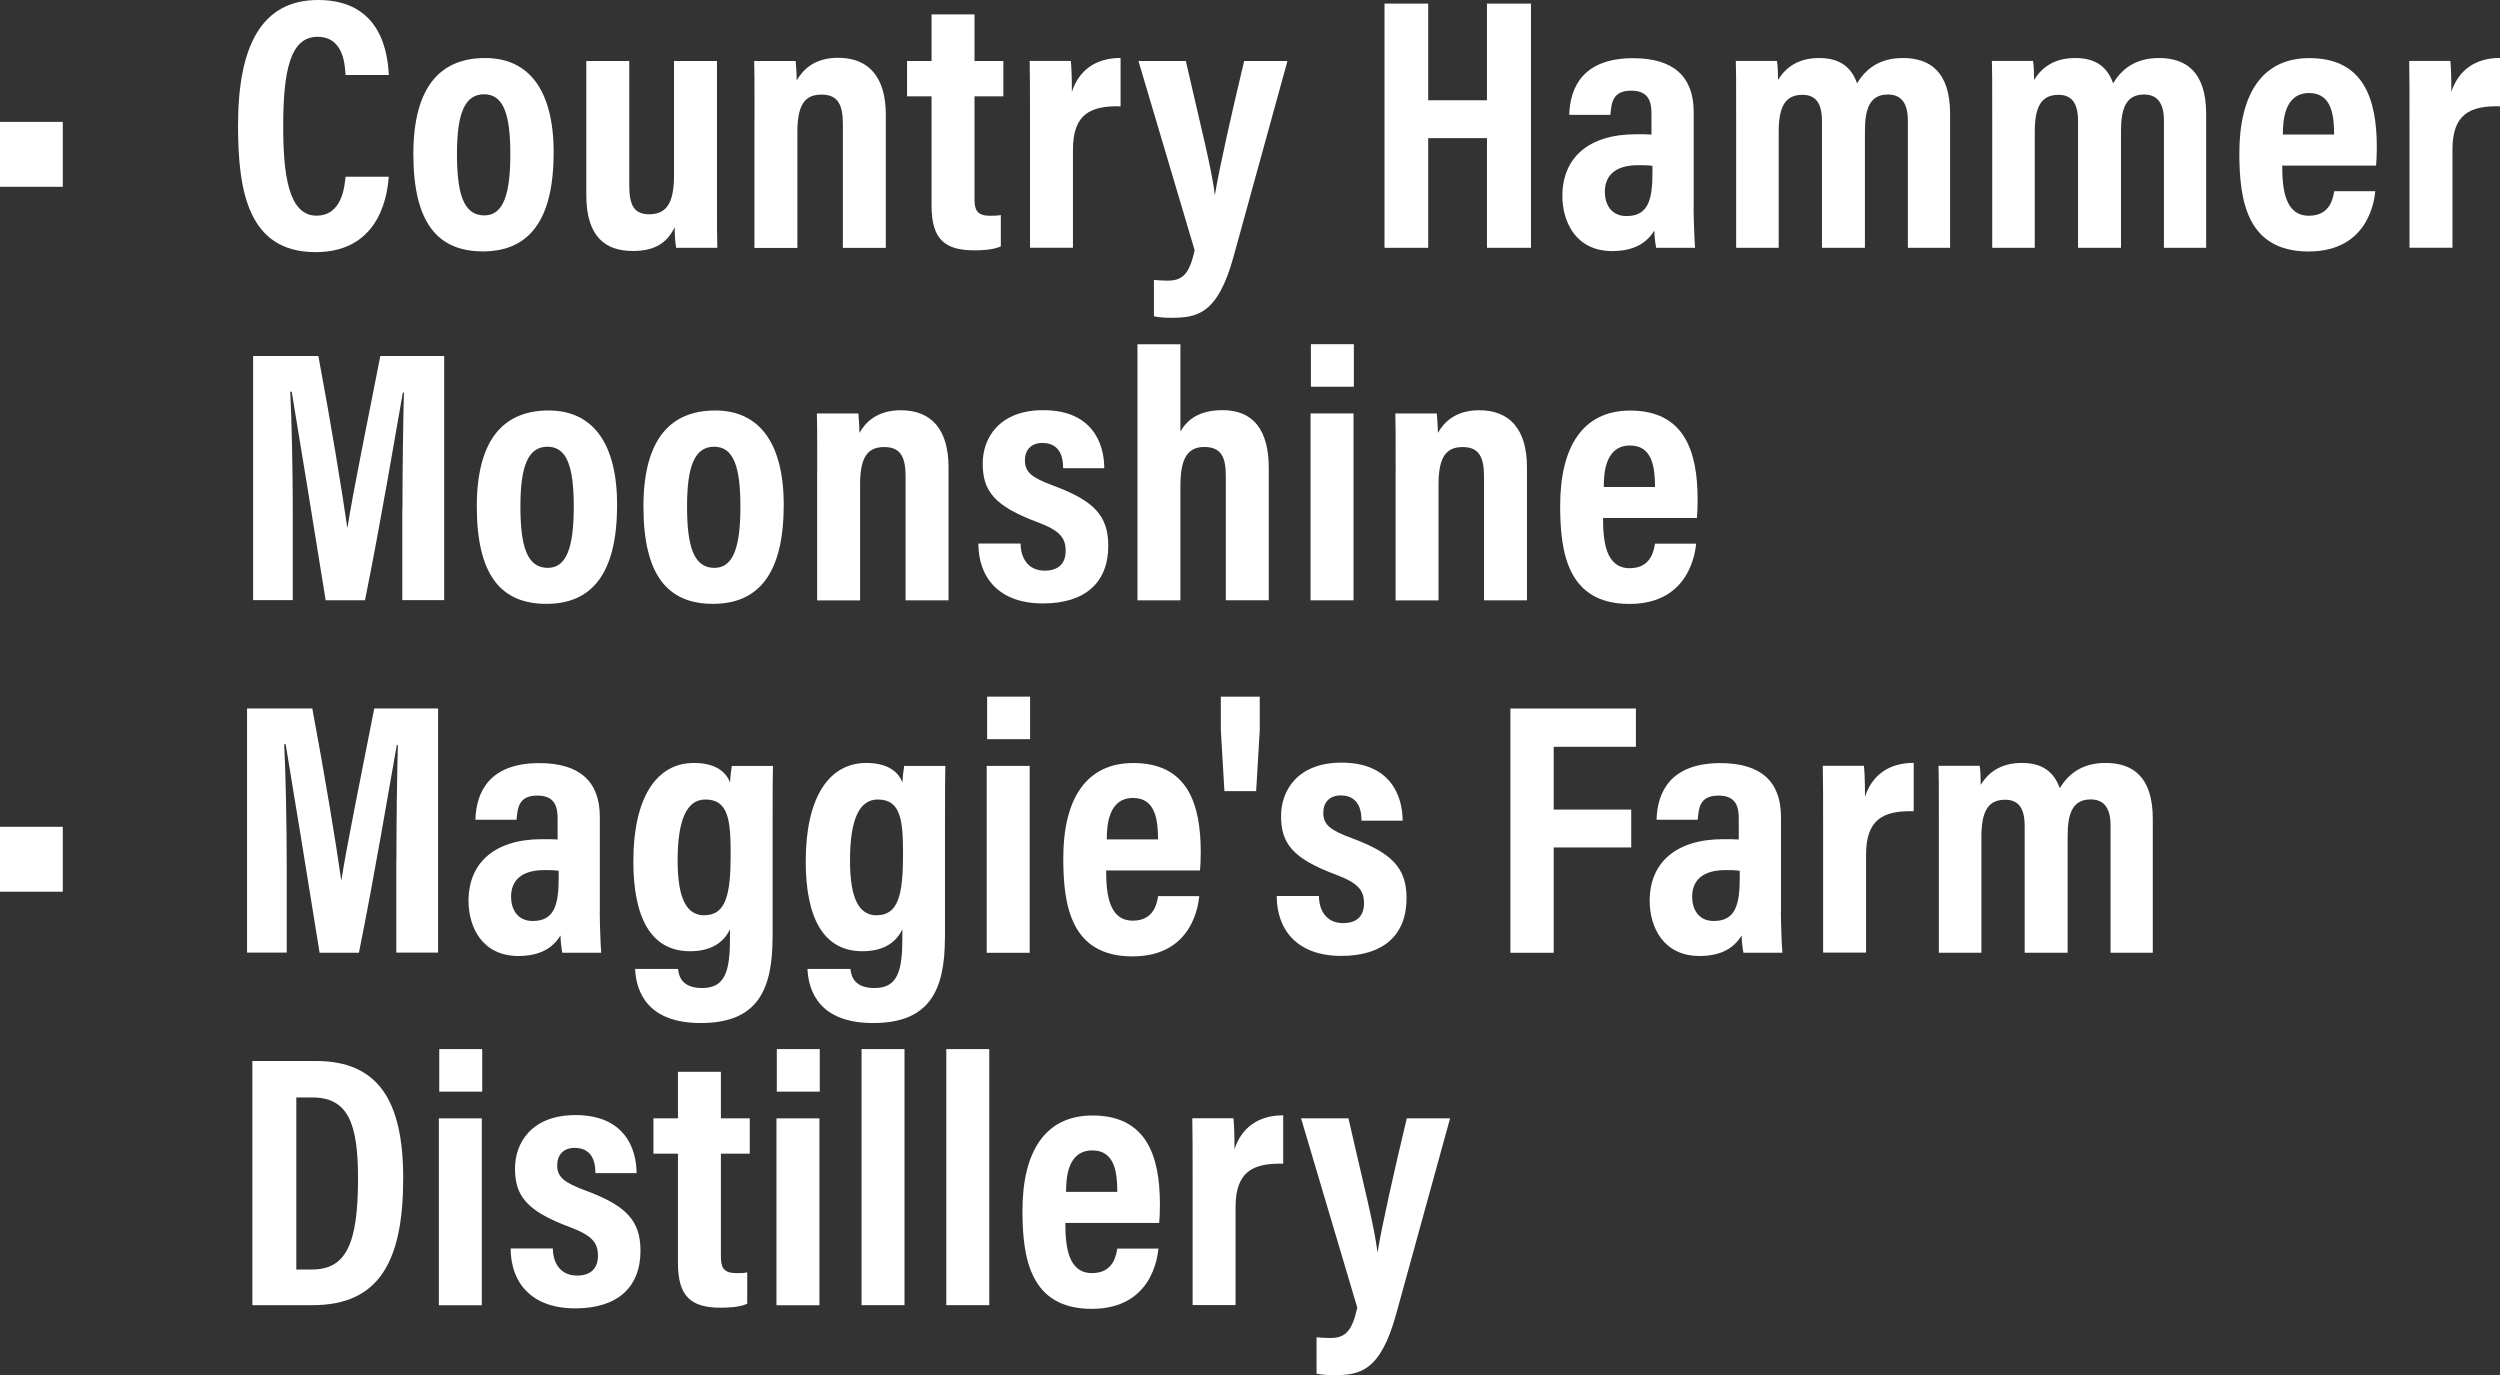 <?xml version="1.0" encoding="UTF-8"?>
<svg id="Layer_2" data-name="Layer 2" xmlns="http://www.w3.org/2000/svg" viewBox="0 0 305 167.77">
  <rect x="0" y="0" width="305" height="167.77" fill="#333333" stroke="none"/>
  <defs>
    <style>
      .cls-1 {
        fill: #fff;
      }
    </style>
  </defs>
  <g id="Layer_1-2" data-name="Layer 1">
    <g>
      <path class="cls-1" d="M7.66,14.87v7.92H0v-7.92h7.66Z"/>
      <path class="cls-1" d="M47.43,21.56c-.13,1.5-.7,9.2-8.93,9.2s-9.46-7.44-9.46-15.45c0-9.64,2.82-15.31,9.77-15.31,7.88,0,8.49,6.78,8.63,9.15h-5.28c-.09-1.01-.13-4.66-3.43-4.66s-4.18,4.09-4.18,10.91c0,5.63.57,10.91,4.05,10.91,3.17,0,3.43-3.61,3.56-4.75h5.28Z"/>
      <path class="cls-1" d="M67.54,18.66c0,8.27-3.04,12.01-8.62,12.01s-8.49-3.56-8.49-11.88,3.39-11.71,8.76-11.71,8.36,3.96,8.36,11.57ZM55.75,18.75c0,4.88.79,7.53,3.34,7.53,2.33,0,3.17-2.6,3.17-7.48s-.84-7.3-3.21-7.3-3.3,2.38-3.3,7.26Z"/>
      <path class="cls-1" d="M87.47,23.54c0,3.3,0,5.5.04,6.69h-5.02c-.13-.7-.18-1.72-.18-2.51-1.01,2.11-2.68,2.9-5.1,2.9-3.21,0-5.68-1.58-5.68-6.82V7.44h5.24v15.18c0,2.24.48,3.52,2.42,3.52s3.04-1.1,3.04-4.71V7.44h5.24v16.11Z"/>
      <path class="cls-1" d="M92.05,14.52c0-4.66,0-5.85-.04-7.08h5.06c.04.57.13,1.54.13,2.38.7-1.23,2.07-2.77,5.06-2.77,3.7,0,5.81,2.33,5.81,6.95v16.24h-5.24v-15.05c0-2.24-.48-3.65-2.6-3.65-1.98,0-2.95,1.14-2.95,4.58v14.13h-5.24v-15.71Z"/>
      <path class="cls-1" d="M110.66,7.44h2.99V1.76h5.24v5.68h3.52v4.31h-3.52v12.5c0,1.32.26,2.07,1.89,2.07.53,0,.88,0,1.32-.09v3.83c-.97.44-2.42.48-3.21.48-3.65,0-5.24-1.36-5.24-5.46v-13.33h-2.99v-4.31Z"/>
      <path class="cls-1" d="M125.66,15.18c0-3.74,0-6.12-.04-7.75h5.02c.04.4.13,1.36.13,3.78.84-2.6,2.86-4.14,5.94-4.14v5.9c-3.7-.09-5.81.97-5.81,5.28v11.97h-5.24v-15.05Z"/>
      <path class="cls-1" d="M144.67,7.44c1.67,7.35,3.26,13.55,3.52,16.28h.04c.53-3.21,2.02-9.86,3.56-16.28h5.28l-6.56,23.81c-1.94,7.13-4.49,7.52-7.66,7.52-.57,0-1.41-.04-2.07-.18v-4.44c.31.04,1.14.09,1.67.09,1.98,0,2.68-1.01,3.3-3.7l-6.86-23.1h5.76Z"/>
      <path class="cls-1" d="M168.91.44h5.33v11.79h7.17V.44h5.37v29.79h-5.37v-13.38h-7.17v13.38h-5.33V.44Z"/>
      <path class="cls-1" d="M206.62,25.26c0,1.14.09,3.96.18,4.97h-4.75c-.09-.44-.22-1.45-.22-2.11-.88,1.45-2.38,2.51-5.15,2.51-4.36,0-6.07-3.48-6.07-6.73,0-4.66,3.21-7.52,8.98-7.52.79,0,1.36,0,1.89.04v-2.46c0-1.32-.18-2.9-2.46-2.9s-2.42,1.45-2.55,2.95h-5.02c.09-3.34,1.67-6.91,7.79-6.91,4.88,0,7.39,2.2,7.39,6.56v11.62ZM201.6,20.24c-.57-.09-1.01-.09-1.72-.09-2.99,0-4.09,1.41-4.09,3.26,0,1.36.66,2.95,2.64,2.95,2.68,0,3.17-2.02,3.17-5.37v-.75Z"/>
      <path class="cls-1" d="M211.81,14.3c0-4.53,0-5.85-.04-6.87h5.02c.09.44.13,1.63.13,2.33,1.06-1.76,2.73-2.68,5.02-2.68,2.51,0,3.92,1.1,4.62,3.08.97-1.58,2.55-3.08,5.59-3.08,3.26,0,5.76,1.63,5.76,6.82v16.33h-5.15v-15.53c0-1.85-.62-3.17-2.42-3.17-2.16,0-2.82,1.63-2.82,4.44v14.26h-5.24v-15.45c0-2.11-.7-3.21-2.38-3.21-2.11,0-2.9,1.45-2.9,4.53v14.13h-5.19v-15.93Z"/>
      <path class="cls-1" d="M243.05,14.3c0-4.53,0-5.85-.04-6.87h5.02c.09.44.13,1.63.13,2.33,1.06-1.76,2.73-2.68,5.02-2.68,2.51,0,3.92,1.1,4.62,3.08.97-1.58,2.55-3.08,5.59-3.08,3.26,0,5.76,1.63,5.76,6.82v16.33h-5.15v-15.53c0-1.85-.62-3.17-2.42-3.17-2.16,0-2.82,1.63-2.82,4.44v14.26h-5.24v-15.45c0-2.11-.7-3.21-2.38-3.21-2.11,0-2.9,1.45-2.9,4.53v14.13h-5.19v-15.93Z"/>
      <path class="cls-1" d="M278.43,20.2c0,2.9.35,6.12,3.26,6.12,2.64,0,2.95-2.24,3.08-2.99h5.02c-.09.7-.62,7.35-8.14,7.35s-8.45-6.2-8.45-11.97c0-7.22,2.77-11.62,8.54-11.62,6.6,0,8.23,4.93,8.23,10.87,0,.79-.04,1.85-.09,2.24h-11.44ZM284.76,16.41c0-2.24-.26-5.06-3.04-5.06-3.04,0-3.21,3.39-3.21,5.06h6.25Z"/>
      <path class="cls-1" d="M293.96,15.18c0-3.74,0-6.12-.04-7.75h5.02c.04.4.13,1.36.13,3.78.84-2.6,2.86-4.14,5.94-4.14v5.9c-3.7-.09-5.81.97-5.81,5.28v11.97h-5.24v-15.05Z"/>
      <path class="cls-1" d="M49.1,62.14c0-5.06.09-10.87.18-14.26h-.13c-1.01,5.68-2.68,15.71-4.62,25.35h-4.8c-1.45-8.98-3.17-19.67-4.14-25.44h-.18c.18,3.48.31,9.73.31,14.87v10.56h-4.84v-29.79h7.96c1.54,8.23,2.9,16.55,3.52,20.9h.04c.62-4.05,2.46-13.03,4-20.9h7.79v29.79h-5.11v-11.09Z"/>
      <path class="cls-1" d="M75.28,61.66c0,8.27-3.04,12.01-8.62,12.01s-8.49-3.56-8.49-11.88,3.39-11.71,8.76-11.71,8.36,3.96,8.36,11.57ZM63.49,61.75c0,4.88.79,7.53,3.34,7.53,2.33,0,3.17-2.6,3.17-7.48s-.84-7.3-3.21-7.3-3.3,2.38-3.3,7.26Z"/>
      <path class="cls-1" d="M95.61,61.66c0,8.27-3.04,12.01-8.62,12.01s-8.49-3.56-8.49-11.88,3.39-11.71,8.76-11.71,8.36,3.96,8.36,11.57ZM83.82,61.75c0,4.88.79,7.53,3.34,7.53,2.33,0,3.17-2.6,3.17-7.48s-.84-7.3-3.21-7.3-3.3,2.38-3.3,7.26Z"/>
      <path class="cls-1" d="M99.7,57.52c0-4.66,0-5.85-.04-7.08h5.06c.04.57.13,1.54.13,2.38.7-1.23,2.07-2.77,5.06-2.77,3.7,0,5.81,2.33,5.81,6.95v16.24h-5.24v-15.05c0-2.24-.48-3.65-2.6-3.65-1.98,0-2.95,1.14-2.95,4.58v14.13h-5.24v-15.71Z"/>
      <path class="cls-1" d="M124.51,66.32c0,1.58.79,3.3,2.95,3.3,1.72,0,2.55-.92,2.55-2.42,0-1.58-.7-2.46-3.39-3.48-5.37-1.98-6.73-3.87-6.73-7.17,0-3.08,1.98-6.51,7.39-6.51,5.99,0,7.44,4.09,7.44,7.08h-5.02c0-.84-.09-3.08-2.55-3.08-1.36,0-2.11.88-2.11,2.11,0,1.45.79,2.11,3.52,3.12,4.84,1.8,6.65,3.61,6.65,7.31,0,4.49-2.82,7.04-7.97,7.04-5.46,0-7.88-3.26-7.88-7.31h5.15Z"/>
      <path class="cls-1" d="M144.01,41.99v10.65c.84-1.45,2.29-2.6,5.15-2.6,3.74,0,5.63,2.42,5.63,7.08v16.11h-5.24v-15.05c0-2.2-.4-3.65-2.64-3.65s-2.9,1.76-2.9,4.8v13.91h-5.24v-31.24h5.24Z"/>
      <path class="cls-1" d="M159.89,50.44h5.24v22.8h-5.24v-22.8ZM159.93,47.18v-5.19h5.24v5.19h-5.24Z"/>
      <path class="cls-1" d="M170.27,57.52c0-4.66,0-5.85-.04-7.08h5.06c.04.57.13,1.54.13,2.38.7-1.23,2.07-2.77,5.06-2.77,3.7,0,5.81,2.33,5.81,6.95v16.24h-5.24v-15.05c0-2.24-.48-3.65-2.6-3.65-1.98,0-2.95,1.14-2.95,4.58v14.13h-5.24v-15.71Z"/>
      <path class="cls-1" d="M195.57,63.2c0,2.9.35,6.12,3.26,6.12,2.64,0,2.95-2.24,3.08-2.99h5.02c-.09.7-.62,7.35-8.14,7.35s-8.45-6.2-8.45-11.97c0-7.22,2.77-11.62,8.54-11.62,6.6,0,8.23,4.93,8.23,10.87,0,.79-.04,1.85-.09,2.24h-11.44ZM201.91,59.41c0-2.24-.26-5.06-3.04-5.06-3.04,0-3.21,3.39-3.21,5.06h6.25Z"/>
      <path class="cls-1" d="M7.66,100.87v7.92H0v-7.92h7.66Z"/>
      <path class="cls-1" d="M48.36,105.14c0-5.06.09-10.87.18-14.26h-.13c-1.01,5.68-2.68,15.71-4.62,25.35h-4.8c-1.45-8.98-3.17-19.67-4.14-25.44h-.18c.18,3.48.31,9.73.31,14.87v10.56h-4.84v-29.79h7.96c1.54,8.23,2.91,16.55,3.52,20.9h.04c.62-4.05,2.46-13.03,4-20.9h7.79v29.79h-5.1v-11.09Z"/>
      <path class="cls-1" d="M73.17,111.26c0,1.14.09,3.96.18,4.97h-4.75c-.09-.44-.22-1.45-.22-2.11-.88,1.45-2.38,2.51-5.15,2.51-4.36,0-6.07-3.48-6.07-6.73,0-4.66,3.21-7.52,8.98-7.52.79,0,1.36,0,1.89.04v-2.46c0-1.32-.18-2.9-2.46-2.9s-2.42,1.45-2.55,2.95h-5.02c.09-3.34,1.67-6.91,7.79-6.91,4.88,0,7.39,2.2,7.39,6.56v11.62ZM68.16,106.24c-.57-.09-1.01-.09-1.72-.09-2.99,0-4.09,1.41-4.09,3.26,0,1.36.66,2.95,2.64,2.95,2.68,0,3.17-2.02,3.17-5.37v-.75Z"/>
      <path class="cls-1" d="M94.25,114.38c0,6.47-1.89,10.43-8.76,10.43-6.51,0-7.88-3.83-8.01-6.6h5.24c.09.7.31,2.33,2.95,2.33,2.86,0,3.39-2.16,3.39-6.16v-1.01c-.88,1.85-2.6,2.68-4.88,2.68-4.84,0-6.91-4.22-6.91-10.96,0-7.79,2.82-12.01,7.39-12.01,2.99,0,4.05,1.41,4.4,2.38.04-.66.13-1.45.22-2.02h5.02c-.04,1.41-.04,3.7-.04,6.87v14.08ZM85.93,111.66c2.64,0,3.21-2.55,3.21-7.39,0-4.09-.22-6.73-3.08-6.73-2.2,0-3.39,2.29-3.39,7.44,0,4.66,1.1,6.69,3.26,6.69Z"/>
      <path class="cls-1" d="M115.28,114.38c0,6.47-1.89,10.43-8.76,10.43-6.51,0-7.88-3.83-8.01-6.6h5.24c.09.7.31,2.33,2.95,2.33,2.86,0,3.39-2.16,3.39-6.16v-1.01c-.88,1.85-2.6,2.68-4.88,2.68-4.84,0-6.91-4.22-6.91-10.96,0-7.79,2.82-12.01,7.39-12.01,2.99,0,4.05,1.41,4.4,2.38.04-.66.13-1.45.22-2.02h5.02c-.04,1.41-.04,3.7-.04,6.87v14.08ZM106.96,111.66c2.64,0,3.21-2.55,3.21-7.39,0-4.09-.22-6.73-3.08-6.73-2.2,0-3.39,2.29-3.39,7.44,0,4.66,1.1,6.69,3.26,6.69Z"/>
      <path class="cls-1" d="M120.38,93.44h5.24v22.8h-5.24v-22.8ZM120.43,90.18v-5.19h5.24v5.19h-5.24Z"/>
      <path class="cls-1" d="M134.95,106.2c0,2.9.35,6.12,3.26,6.12,2.64,0,2.95-2.24,3.08-2.99h5.02c-.09.7-.62,7.35-8.14,7.35s-8.45-6.2-8.45-11.97c0-7.22,2.77-11.62,8.54-11.62,6.6,0,8.23,4.93,8.23,10.87,0,.79-.04,1.85-.09,2.24h-11.44ZM141.28,102.41c0-2.24-.26-5.06-3.04-5.06-3.04,0-3.21,3.39-3.21,5.06h6.25Z"/>
      <path class="cls-1" d="M149.38,96.52l-.44-7.48v-4.05h4.75v4.09l-.44,7.44h-3.87Z"/>
      <path class="cls-1" d="M160.91,109.32c0,1.58.79,3.3,2.95,3.3,1.72,0,2.55-.92,2.55-2.42,0-1.58-.7-2.46-3.39-3.48-5.37-1.98-6.73-3.87-6.73-7.17,0-3.08,1.98-6.51,7.39-6.51,5.98,0,7.44,4.09,7.44,7.08h-5.02c0-.84-.09-3.08-2.55-3.08-1.36,0-2.11.88-2.11,2.11,0,1.45.79,2.11,3.52,3.12,4.84,1.8,6.64,3.61,6.64,7.31,0,4.49-2.82,7.04-7.96,7.04-5.46,0-7.88-3.26-7.88-7.31h5.15Z"/>
      <path class="cls-1" d="M184.27,86.44h15.31v4.67h-10.03v7.66h9.46v4.62h-9.46v12.85h-5.28v-29.79Z"/>
      <path class="cls-1" d="M217.27,111.26c0,1.14.09,3.96.18,4.97h-4.75c-.09-.44-.22-1.45-.22-2.11-.88,1.45-2.38,2.51-5.15,2.51-4.36,0-6.07-3.48-6.07-6.73,0-4.66,3.21-7.52,8.98-7.52.79,0,1.36,0,1.89.04v-2.46c0-1.32-.18-2.9-2.46-2.9s-2.42,1.45-2.55,2.95h-5.02c.09-3.34,1.67-6.91,7.79-6.91,4.88,0,7.39,2.2,7.39,6.56v11.62ZM212.25,106.24c-.57-.09-1.01-.09-1.72-.09-2.99,0-4.09,1.41-4.09,3.26,0,1.36.66,2.95,2.64,2.95,2.68,0,3.17-2.02,3.17-5.37v-.75Z"/>
      <path class="cls-1" d="M222.42,101.18c0-3.74,0-6.12-.04-7.75h5.02c.04.4.13,1.36.13,3.78.84-2.6,2.86-4.14,5.94-4.14v5.9c-3.7-.09-5.81.97-5.81,5.28v11.97h-5.24v-15.05Z"/>
      <path class="cls-1" d="M236.54,100.3c0-4.53,0-5.85-.04-6.87h5.02c.09.44.13,1.63.13,2.33,1.06-1.76,2.73-2.68,5.02-2.68,2.51,0,3.92,1.1,4.62,3.08.97-1.58,2.55-3.08,5.59-3.08,3.26,0,5.76,1.63,5.76,6.82v16.33h-5.15v-15.53c0-1.85-.62-3.17-2.42-3.17-2.16,0-2.82,1.63-2.82,4.44v14.26h-5.24v-15.45c0-2.11-.7-3.21-2.38-3.21-2.11,0-2.9,1.45-2.9,4.53v14.13h-5.19v-15.93Z"/>
      <path class="cls-1" d="M30.79,129.44h7.75c7.66,0,10.65,4.93,10.65,14.3,0,10.03-2.86,15.49-11.05,15.49h-7.35v-29.79ZM36.16,154.88h1.89c4.18,0,5.63-3.12,5.63-11.13,0-6.82-1.28-9.86-5.59-9.86h-1.94v20.99Z"/>
      <path class="cls-1" d="M53.54,136.44h5.24v22.8h-5.24v-22.8ZM53.59,133.18v-5.19h5.24v5.19h-5.24Z"/>
      <path class="cls-1" d="M67.45,152.32c0,1.58.79,3.3,2.95,3.3,1.72,0,2.55-.92,2.55-2.42,0-1.58-.7-2.46-3.39-3.48-5.37-1.98-6.73-3.87-6.73-7.17,0-3.08,1.98-6.51,7.39-6.51,5.98,0,7.44,4.09,7.44,7.08h-5.02c0-.84-.09-3.08-2.55-3.08-1.36,0-2.11.88-2.11,2.11,0,1.45.79,2.11,3.52,3.12,4.84,1.8,6.64,3.61,6.64,7.31,0,4.49-2.82,7.04-7.96,7.04-5.46,0-7.88-3.26-7.88-7.31h5.15Z"/>
      <path class="cls-1" d="M79.72,136.44h2.99v-5.68h5.24v5.68h3.52v4.31h-3.52v12.5c0,1.32.26,2.07,1.89,2.07.53,0,.88,0,1.32-.09v3.83c-.97.44-2.42.48-3.21.48-3.65,0-5.24-1.36-5.24-5.46v-13.33h-2.99v-4.31Z"/>
      <path class="cls-1" d="M94.73,136.44h5.24v22.8h-5.24v-22.8ZM94.77,133.18v-5.19h5.24v5.19h-5.24Z"/>
      <path class="cls-1" d="M105.11,159.23v-31.24h5.24v31.24h-5.24Z"/>
      <path class="cls-1" d="M115.45,159.23v-31.24h5.24v31.24h-5.24Z"/>
      <path class="cls-1" d="M129.97,149.2c0,2.9.35,6.12,3.26,6.12,2.64,0,2.95-2.24,3.08-2.99h5.02c-.09.7-.62,7.35-8.14,7.35s-8.45-6.2-8.45-11.97c0-7.22,2.77-11.62,8.54-11.62,6.6,0,8.23,4.93,8.23,10.87,0,.79-.04,1.85-.09,2.24h-11.44ZM136.31,145.41c0-2.24-.26-5.06-3.04-5.06-3.04,0-3.21,3.39-3.21,5.06h6.25Z"/>
      <path class="cls-1" d="M145.5,144.18c0-3.74,0-6.12-.04-7.75h5.02c.04.4.13,1.36.13,3.78.84-2.6,2.86-4.14,5.94-4.14v5.9c-3.7-.09-5.81.97-5.81,5.28v11.97h-5.24v-15.05Z"/>
      <path class="cls-1" d="M164.51,136.44c1.67,7.35,3.26,13.55,3.52,16.28h.04c.53-3.21,2.02-9.86,3.56-16.28h5.28l-6.56,23.81c-1.94,7.13-4.49,7.52-7.66,7.52-.57,0-1.41-.04-2.07-.18v-4.44c.31.04,1.14.09,1.67.09,1.98,0,2.68-1.01,3.3-3.7l-6.86-23.1h5.76Z"/>
    </g>
  </g>
</svg>